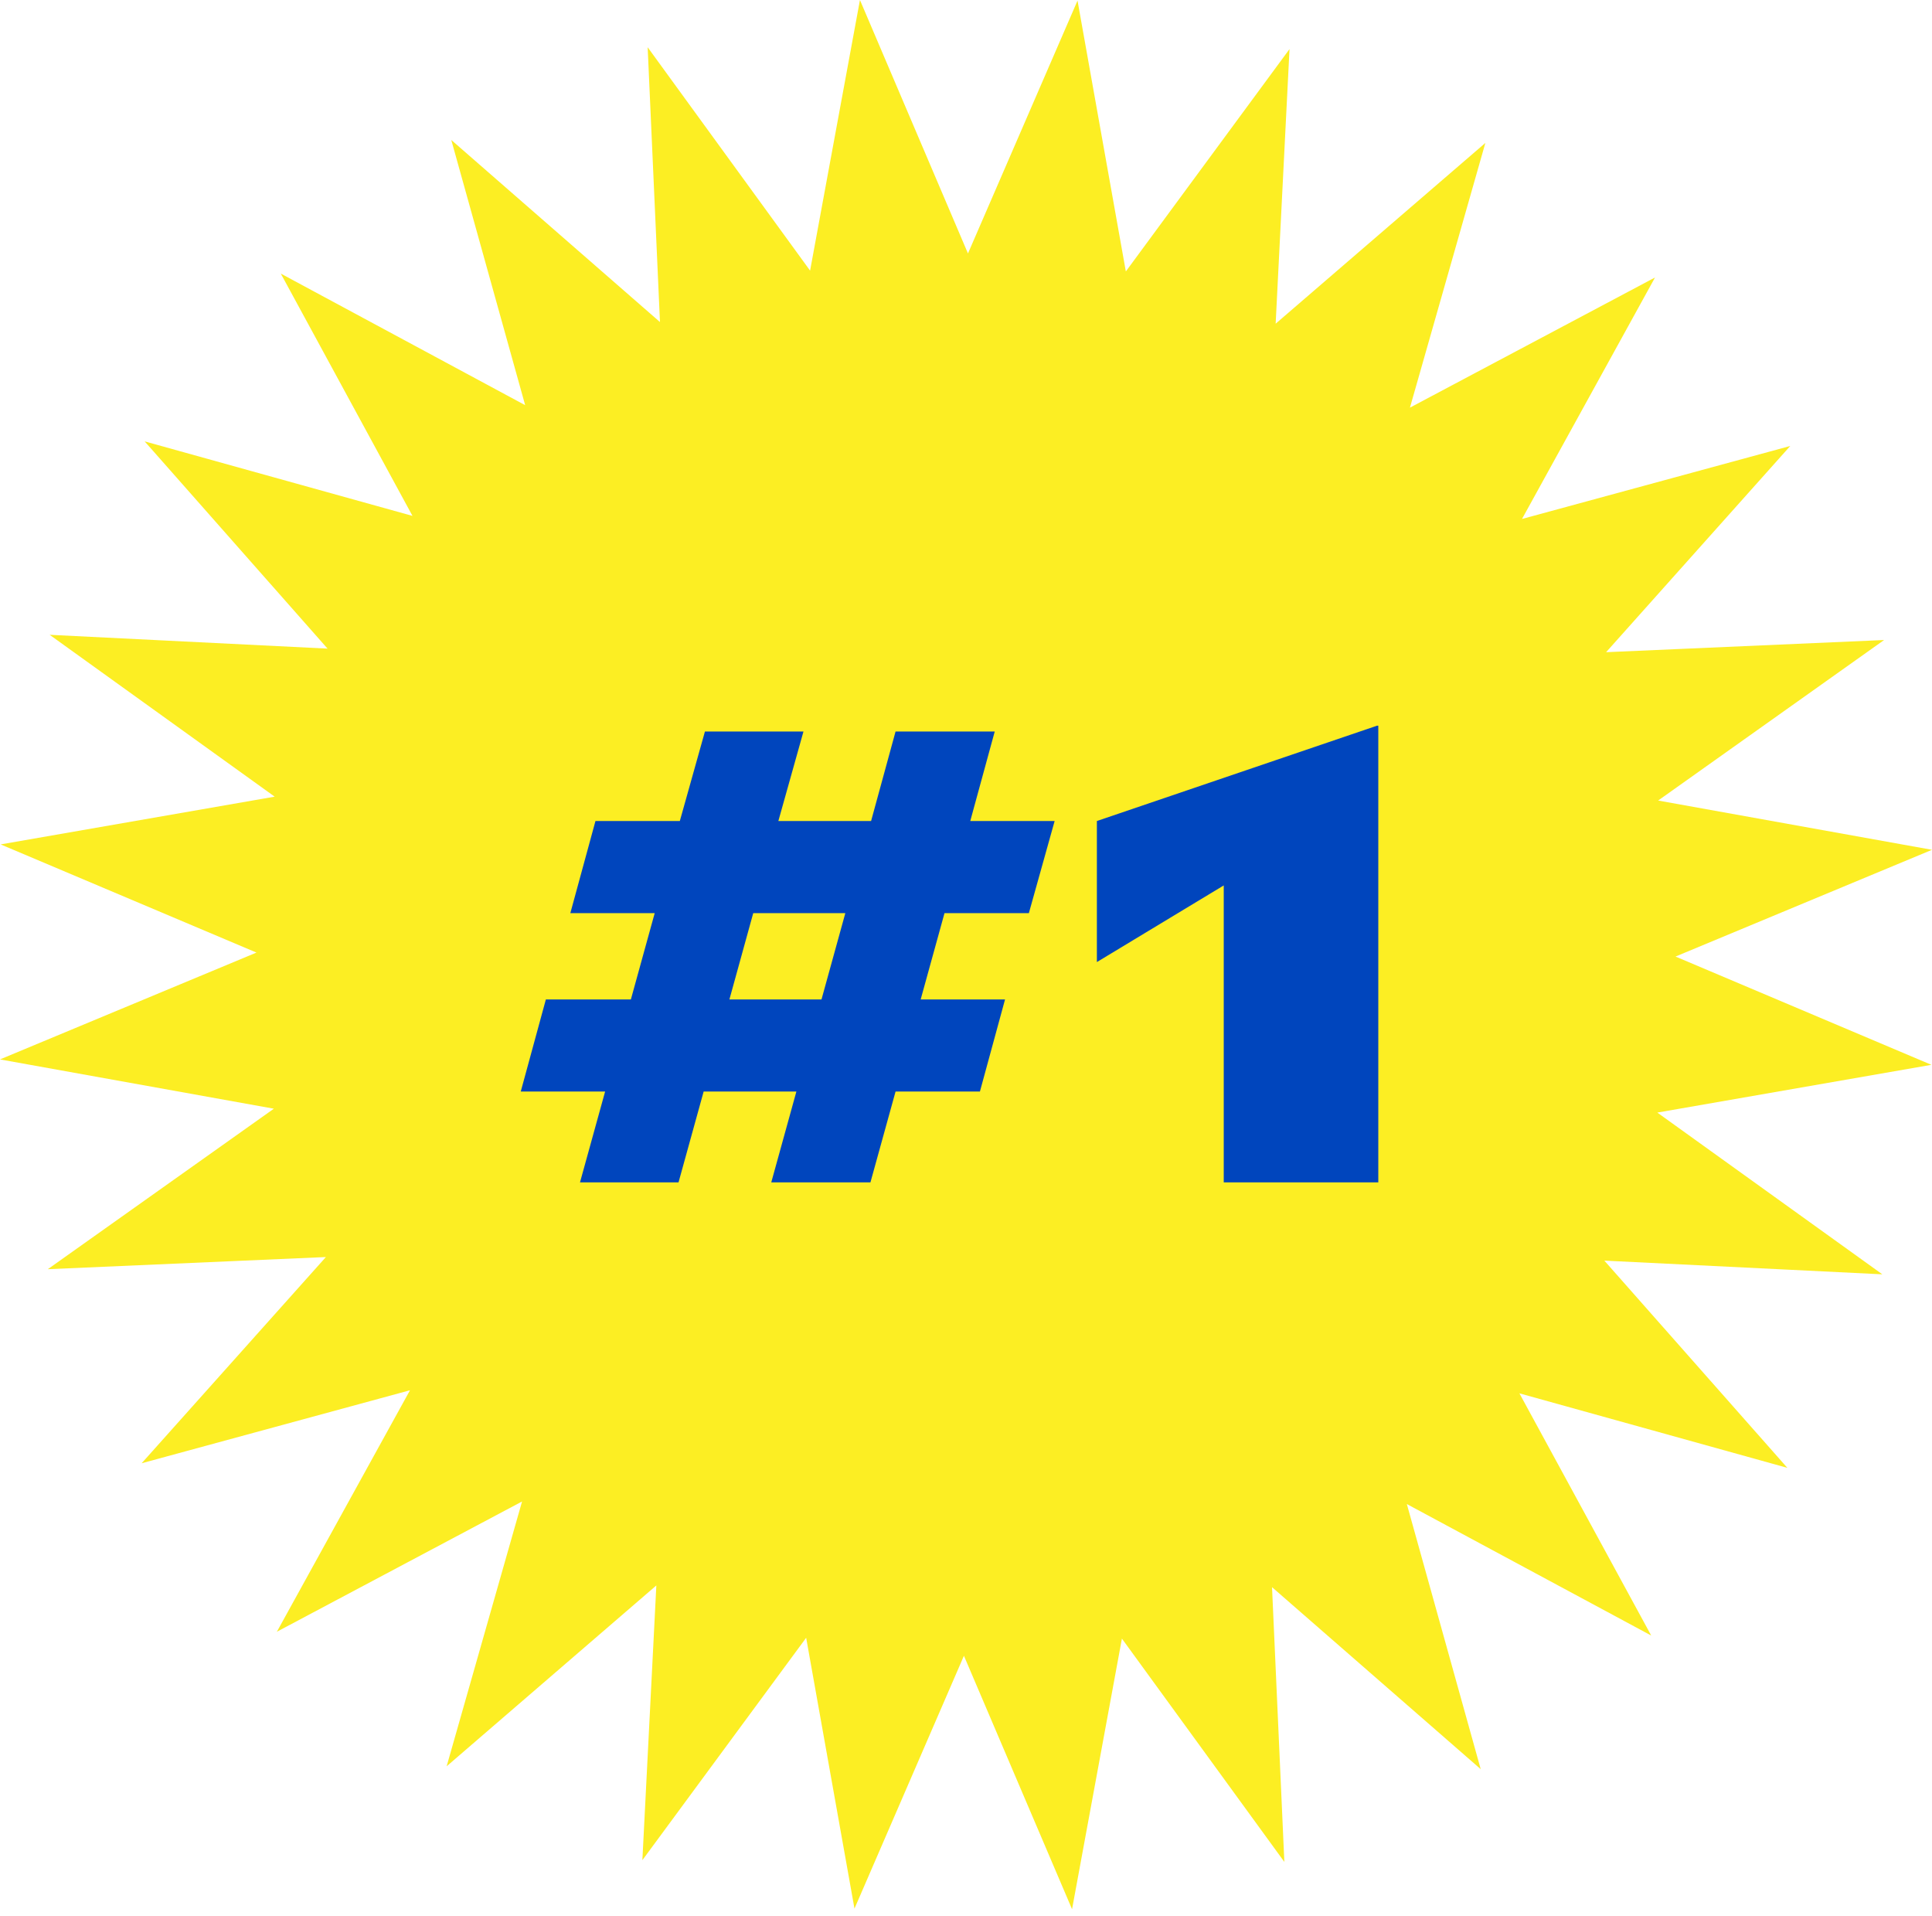 <?xml version="1.0" encoding="UTF-8"?> <svg xmlns="http://www.w3.org/2000/svg" width="120" height="119" viewBox="0 0 120 119" fill="none"><path d="M66.927 0.038L69.928 16.858L80.094 3.048L79.233 20.103L92.259 8.877L87.574 25.316L102.797 17.233L94.534 32.23L111.196 27.697L99.758 40.504L117.025 39.748L102.99 49.717L120 52.777L104.07 59.406L119.961 66.13L102.939 69.096L116.915 79.141L99.649 78.29L111.016 91.16L94.373 86.532L102.56 101.574L87.381 93.408L91.97 109.873L79.008 98.57L79.773 115.632L69.684 101.764L66.587 118.571L59.871 102.831L53.073 118.533L50.072 101.713L39.899 115.524L40.767 98.462L27.741 109.695L32.426 93.249L17.196 101.339L25.466 86.341L8.797 90.875L20.242 78.068L2.969 78.823L17.01 68.855L0 65.794L15.93 59.159L0.039 52.441L17.061 49.476L3.084 39.424L20.345 40.282L8.984 27.411L25.621 32.04L17.44 16.991L32.619 25.163L28.03 8.693L40.992 20.001L40.227 2.933L50.316 16.807L53.413 0L60.122 15.741L66.927 0.038Z" fill="#FCEE23"></path><path d="M65.505 50.989L63.905 56.709H58.665L57.185 62.069H62.425L60.865 67.789H55.625L54.065 73.429H47.905L49.465 67.789H43.705L42.145 73.429H36.025L37.585 67.789H32.345L33.905 62.069H39.185L40.665 56.709H35.425L36.985 50.989H42.225L43.785 45.429H49.905L48.345 50.989H54.105L55.625 45.429H61.785L60.265 50.989H65.505ZM45.305 62.069H51.025L52.505 56.709H46.785L45.305 62.069ZM68.129 50.989L85.529 45.069H85.609V73.429H76.009V54.989L68.129 59.749V50.989Z" fill="#0045BD"></path></svg> 